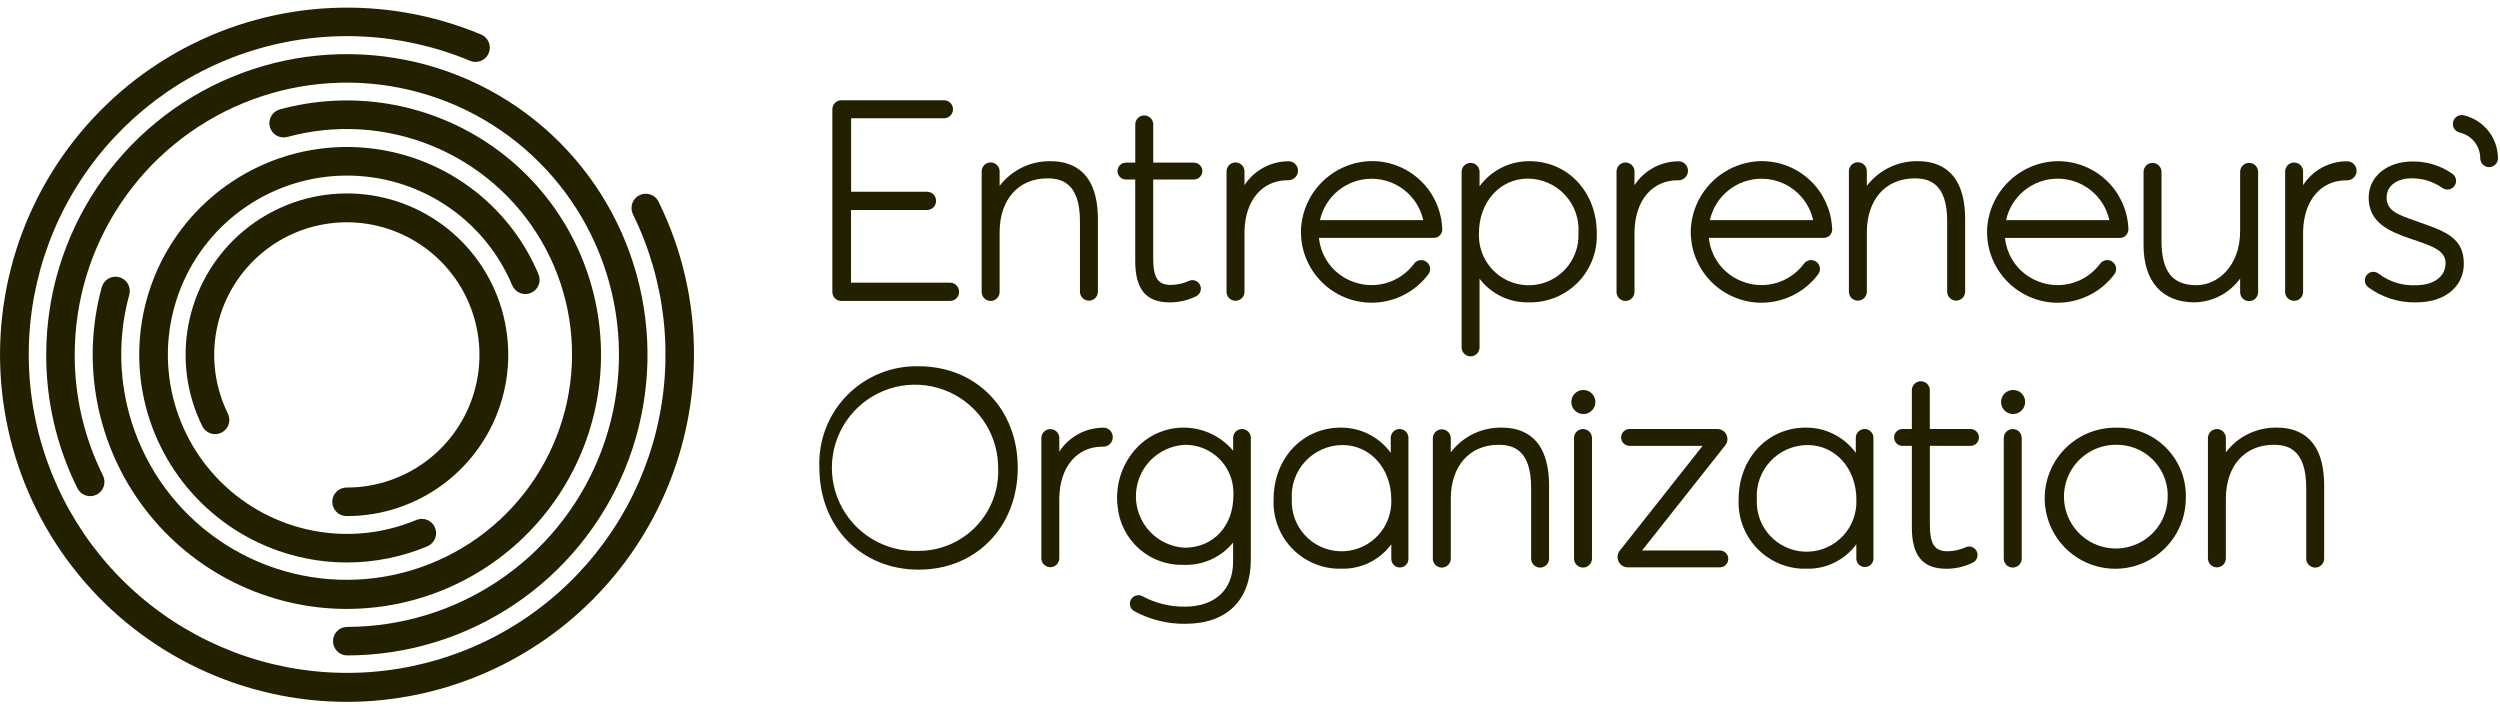 <svg xmlns="http://www.w3.org/2000/svg" width="232" height="66" viewBox="0 0 232 66" fill="none"><path d="M228.627 10.698C228.469 10.662 228.303 10.674 228.151 10.733C227.999 10.791 227.868 10.894 227.775 11.027C227.681 11.16 227.629 11.318 227.625 11.481C227.621 11.643 227.666 11.803 227.753 11.941C227.811 12.032 227.886 12.111 227.974 12.174C228.062 12.236 228.162 12.28 228.267 12.303C228.806 12.428 229.287 12.731 229.631 13.164C229.976 13.596 230.165 14.132 230.167 14.685C230.167 14.793 230.188 14.9 230.229 15C230.269 15.1 230.33 15.19 230.406 15.267C230.482 15.344 230.572 15.405 230.671 15.446C230.771 15.488 230.878 15.51 230.986 15.51C231.094 15.511 231.201 15.49 231.301 15.449C231.401 15.408 231.491 15.348 231.568 15.272C231.645 15.196 231.706 15.106 231.747 15.006C231.789 14.906 231.811 14.8 231.811 14.692V14.685C231.806 13.759 231.489 12.862 230.912 12.138C230.334 11.415 229.529 10.907 228.627 10.698Z" fill="#232000"></path><path d="M78.069 27.928H88.169C88.39 27.927 88.602 27.839 88.758 27.682C88.914 27.526 89.001 27.314 89.001 27.093V27.068C89.001 26.847 88.914 26.635 88.758 26.478C88.602 26.322 88.39 26.233 88.169 26.233H78.976V19.488H86.034C86.144 19.488 86.252 19.466 86.353 19.424C86.454 19.382 86.546 19.321 86.623 19.244C86.7 19.166 86.761 19.074 86.803 18.973C86.845 18.872 86.866 18.764 86.866 18.655V18.627C86.866 18.406 86.778 18.194 86.623 18.038C86.466 17.882 86.255 17.795 86.034 17.795H78.983V10.974H87.632C87.849 10.966 88.053 10.875 88.204 10.719C88.354 10.564 88.438 10.356 88.438 10.139C88.438 9.923 88.354 9.715 88.204 9.559C88.053 9.403 87.849 9.312 87.632 9.305H78.072C77.852 9.305 77.641 9.393 77.486 9.548C77.33 9.704 77.243 9.915 77.242 10.135V27.094C77.241 27.314 77.328 27.525 77.483 27.682C77.638 27.838 77.849 27.927 78.069 27.928Z" fill="#232000"></path><path d="M91.93 27.928C92.151 27.928 92.363 27.841 92.519 27.684C92.676 27.528 92.764 27.316 92.765 27.095V21.561C92.765 18.517 94.506 16.553 97.199 16.553C98.499 16.553 100.22 16.966 100.22 20.531V27.098C100.227 27.314 100.318 27.518 100.473 27.669C100.629 27.819 100.836 27.902 101.052 27.902C101.268 27.902 101.476 27.819 101.631 27.669C101.786 27.518 101.877 27.314 101.885 27.098V20.351C101.885 15.896 99.505 14.96 97.513 14.96C96.597 14.941 95.689 15.138 94.864 15.536C94.039 15.934 93.32 16.521 92.765 17.25V15.926C92.77 15.707 92.688 15.494 92.537 15.334C92.386 15.175 92.178 15.081 91.958 15.074C91.739 15.067 91.525 15.146 91.364 15.296C91.203 15.445 91.107 15.652 91.098 15.871V27.098C91.098 27.319 91.186 27.529 91.342 27.685C91.498 27.841 91.709 27.928 91.93 27.928Z" fill="#232000"></path><path d="M119.651 16.723C119.876 16.702 120.084 16.596 120.233 16.427C120.382 16.257 120.461 16.037 120.453 15.812C120.445 15.586 120.351 15.372 120.191 15.214C120.03 15.055 119.815 14.964 119.589 14.959L119.522 14.966C118.719 14.975 117.931 15.182 117.227 15.569C116.524 15.956 115.926 16.509 115.487 17.182V15.909V15.838C115.469 15.623 115.368 15.423 115.206 15.28C115.043 15.138 114.832 15.064 114.616 15.075C114.4 15.085 114.197 15.179 114.049 15.337C113.901 15.494 113.819 15.703 113.822 15.919V27.167C113.845 27.378 113.948 27.573 114.11 27.712C114.272 27.85 114.48 27.922 114.693 27.912C114.905 27.902 115.106 27.811 115.254 27.658C115.402 27.505 115.486 27.302 115.489 27.089V21.484C115.544 18.593 117.122 16.725 119.506 16.725L119.651 16.723Z" fill="#232000"></path><path d="M150.843 27.927C151.065 27.926 151.278 27.838 151.435 27.681C151.592 27.524 151.681 27.312 151.682 27.09V21.488C151.737 18.599 153.314 16.729 155.696 16.729H155.843C156.068 16.708 156.276 16.602 156.425 16.432C156.575 16.263 156.653 16.042 156.645 15.817C156.638 15.591 156.544 15.377 156.383 15.218C156.222 15.059 156.007 14.968 155.781 14.963L155.714 14.97C154.911 14.98 154.122 15.187 153.419 15.574C152.715 15.961 152.117 16.515 151.679 17.188V15.913V15.842C151.661 15.627 151.56 15.427 151.397 15.284C151.235 15.142 151.023 15.068 150.807 15.079C150.591 15.089 150.388 15.183 150.24 15.341C150.092 15.498 150.011 15.707 150.014 15.923V27.171C150.033 27.378 150.128 27.57 150.282 27.71C150.435 27.849 150.635 27.927 150.843 27.927Z" fill="#232000"></path><path d="M180.698 20.527V27.094C180.705 27.31 180.796 27.515 180.952 27.665C181.107 27.816 181.315 27.899 181.531 27.899C181.748 27.899 181.955 27.816 182.111 27.665C182.266 27.515 182.357 27.31 182.365 27.094V20.347C182.365 15.892 179.983 14.958 177.991 14.958C177.075 14.939 176.167 15.136 175.342 15.534C174.517 15.932 173.798 16.519 173.243 17.248V15.924C173.248 15.814 173.231 15.704 173.193 15.601C173.155 15.498 173.097 15.403 173.022 15.322C172.947 15.241 172.857 15.176 172.757 15.13C172.656 15.085 172.548 15.059 172.438 15.056C172.328 15.052 172.218 15.07 172.115 15.109C172.012 15.148 171.918 15.207 171.838 15.283C171.758 15.359 171.694 15.449 171.649 15.55C171.605 15.651 171.58 15.759 171.578 15.869C171.576 15.888 171.576 15.906 171.578 15.924V27.097C171.585 27.313 171.676 27.518 171.832 27.668C171.987 27.818 172.194 27.901 172.41 27.901C172.626 27.901 172.834 27.818 172.989 27.668C173.144 27.518 173.235 27.313 173.243 27.097V21.563C173.243 18.519 174.984 16.555 177.677 16.555C178.974 16.55 180.698 16.962 180.698 20.527Z" fill="#232000"></path><path d="M217.828 14.961L217.759 14.968C216.955 14.971 216.165 15.176 215.461 15.562C214.756 15.949 214.16 16.506 213.726 17.182V15.916V15.844C213.707 15.629 213.607 15.429 213.444 15.287C213.282 15.145 213.071 15.071 212.856 15.081C212.64 15.091 212.437 15.184 212.289 15.341C212.14 15.498 212.059 15.706 212.061 15.922V27.172C212.084 27.384 212.186 27.578 212.348 27.717C212.51 27.855 212.718 27.927 212.931 27.917C213.143 27.907 213.344 27.816 213.492 27.663C213.64 27.51 213.724 27.307 213.728 27.094V21.489C213.786 18.6 215.361 16.732 217.745 16.732H217.89C218.115 16.711 218.323 16.605 218.472 16.435C218.622 16.266 218.7 16.045 218.692 15.82C218.684 15.594 218.59 15.38 218.43 15.221C218.269 15.062 218.053 14.971 217.828 14.966V14.961Z" fill="#232000"></path><path d="M104.48 16.659H105.349V24.245C105.349 26.845 106.364 28.061 108.538 28.061C109.39 28.066 110.232 27.872 110.996 27.496C111.089 27.451 111.173 27.388 111.242 27.311C111.311 27.233 111.364 27.143 111.398 27.045C111.432 26.947 111.447 26.844 111.441 26.74C111.435 26.637 111.408 26.535 111.363 26.442C111.284 26.281 111.154 26.151 110.992 26.073C110.893 26.025 110.784 25.998 110.674 25.996C110.564 25.994 110.454 26.015 110.353 26.059C109.833 26.299 109.268 26.43 108.695 26.442C107.438 26.442 107.016 25.803 107.016 23.91V16.658H110.793C111.001 16.658 111.2 16.576 111.347 16.429C111.494 16.282 111.576 16.083 111.576 15.875C111.576 15.667 111.494 15.468 111.347 15.321C111.2 15.175 111.001 15.092 110.793 15.092H107.02V11.516C107.013 11.3 106.922 11.095 106.766 10.945C106.611 10.795 106.403 10.711 106.187 10.711C105.97 10.711 105.763 10.795 105.607 10.945C105.452 11.095 105.361 11.3 105.353 11.516V15.092H104.486C104.278 15.092 104.079 15.175 103.932 15.321C103.786 15.468 103.703 15.667 103.703 15.875C103.703 16.083 103.786 16.282 103.932 16.429C104.079 16.576 104.278 16.658 104.486 16.658L104.48 16.659Z" fill="#232000"></path><path d="M207.885 25.851V27.092C207.88 27.312 207.962 27.525 208.113 27.684C208.264 27.844 208.472 27.937 208.691 27.945C208.911 27.952 209.124 27.872 209.285 27.723C209.447 27.574 209.542 27.367 209.552 27.147V15.92C209.544 15.704 209.453 15.5 209.298 15.349C209.142 15.199 208.935 15.115 208.718 15.115C208.502 15.115 208.294 15.199 208.139 15.349C207.983 15.5 207.892 15.704 207.885 15.92V21.431C207.885 24.698 205.798 26.465 203.836 26.465C201.59 26.465 200.587 25.192 200.587 22.335V15.92C200.579 15.704 200.488 15.5 200.333 15.35C200.178 15.2 199.97 15.116 199.754 15.116C199.538 15.116 199.331 15.2 199.176 15.35C199.02 15.5 198.929 15.704 198.922 15.92V22.745C198.922 26.121 200.647 28.058 203.658 28.058C204.485 28.041 205.297 27.833 206.03 27.45C206.763 27.067 207.398 26.52 207.885 25.851Z" fill="#232000"></path><path d="M224.59 20.65L223.965 20.429C222.522 19.915 221.479 19.546 221.479 18.335C221.479 17.108 222.639 16.55 223.723 16.55C224.771 16.525 225.8 16.838 226.656 17.442C226.743 17.503 226.84 17.547 226.943 17.57C227.046 17.593 227.153 17.596 227.257 17.578C227.361 17.561 227.461 17.522 227.55 17.466C227.639 17.41 227.717 17.336 227.778 17.25C227.839 17.163 227.882 17.066 227.906 16.963C227.929 16.86 227.932 16.753 227.914 16.649C227.896 16.545 227.858 16.445 227.801 16.356C227.745 16.267 227.672 16.189 227.585 16.128C226.493 15.363 225.186 14.964 223.852 14.987C221.512 14.987 219.812 16.396 219.812 18.34C219.812 20.63 221.682 21.462 223.598 22.119L224.022 22.264C225.784 22.864 226.948 23.264 226.948 24.427C226.948 25.667 225.864 26.468 224.188 26.468C222.95 26.53 221.73 26.151 220.745 25.398C220.66 25.331 220.563 25.281 220.458 25.253C220.353 25.224 220.244 25.217 220.136 25.232C220.032 25.247 219.931 25.282 219.841 25.336C219.75 25.391 219.672 25.463 219.61 25.548C219.486 25.719 219.434 25.932 219.466 26.141C219.498 26.349 219.612 26.537 219.781 26.662C221.057 27.599 222.605 28.091 224.187 28.062C227.263 28.062 228.642 26.277 228.642 24.506C228.667 22.091 226.956 21.484 224.59 20.65Z" fill="#232000"></path><path d="M132.293 24.246C132.119 24.145 131.915 24.112 131.719 24.153C131.523 24.194 131.348 24.306 131.23 24.467C130.553 25.383 129.579 26.035 128.474 26.311C127.37 26.588 126.203 26.472 125.175 25.984C124.484 25.663 123.88 25.183 123.409 24.585C122.939 23.986 122.616 23.286 122.468 22.539C122.438 22.394 122.415 22.239 122.396 22.073H133.07C133.262 22.073 133.447 22.001 133.589 21.871C133.732 21.742 133.821 21.564 133.84 21.373H133.849L133.831 21.059C133.726 19.426 133.011 17.892 131.829 16.761C130.646 15.629 129.082 14.984 127.446 14.951H127.146C125.49 15.012 123.916 15.688 122.73 16.846C121.545 18.004 120.833 19.562 120.734 21.216C120.653 22.957 121.268 24.658 122.442 25.946C123.615 27.234 125.253 28.003 126.994 28.083C127.094 28.083 127.194 28.09 127.294 28.09C128.316 28.088 129.323 27.848 130.237 27.389C131.15 26.93 131.944 26.264 132.556 25.445C132.625 25.353 132.674 25.246 132.699 25.133C132.724 25.02 132.725 24.903 132.701 24.79C132.674 24.676 132.624 24.569 132.554 24.475C132.484 24.381 132.395 24.303 132.293 24.246ZM122.493 20.43C122.735 19.34 123.342 18.366 124.214 17.667C125.085 16.968 126.168 16.588 127.285 16.588C128.402 16.588 129.485 16.968 130.356 17.667C131.228 18.366 131.835 19.34 132.078 20.43H122.493Z" fill="#232000"></path><path d="M190.95 28.094C191.973 28.091 192.981 27.851 193.895 27.392C194.809 26.933 195.604 26.267 196.217 25.449C196.347 25.274 196.403 25.054 196.371 24.838C196.339 24.622 196.223 24.428 196.048 24.297C195.872 24.167 195.653 24.112 195.437 24.144C195.221 24.175 195.026 24.292 194.896 24.467C194.22 25.383 193.246 26.035 192.142 26.312C191.038 26.588 189.871 26.473 188.843 25.984C188.153 25.664 187.549 25.185 187.078 24.588C186.608 23.99 186.285 23.29 186.136 22.544C186.103 22.39 186.079 22.235 186.064 22.078H196.735C196.928 22.078 197.113 22.006 197.256 21.877C197.399 21.747 197.488 21.57 197.507 21.378H197.517V21.267L197.508 21.067C197.402 19.434 196.687 17.9 195.504 16.769C194.321 15.638 192.757 14.992 191.121 14.959H190.817C189.161 15.019 187.586 15.695 186.401 16.853C185.216 18.011 184.504 19.57 184.405 21.224C184.326 22.966 184.943 24.668 186.118 25.955C187.294 27.243 188.932 28.011 190.674 28.091C190.768 28.091 190.865 28.098 190.96 28.098L190.95 28.094ZM186.161 20.429C186.403 19.337 187.009 18.361 187.881 17.661C188.753 16.962 189.837 16.58 190.955 16.58C192.073 16.58 193.157 16.962 194.029 17.661C194.901 18.361 195.508 19.337 195.749 20.429H186.161Z" fill="#232000"></path><path d="M163.466 28.093C164.489 28.091 165.497 27.851 166.411 27.392C167.325 26.933 168.12 26.267 168.732 25.448C168.862 25.273 168.918 25.054 168.886 24.838C168.855 24.622 168.739 24.428 168.564 24.297C168.389 24.167 168.169 24.112 167.953 24.144C167.738 24.175 167.543 24.291 167.413 24.466C166.736 25.381 165.763 26.032 164.659 26.309C163.556 26.586 162.39 26.471 161.362 25.983C160.671 25.663 160.066 25.184 159.594 24.586C159.123 23.988 158.8 23.287 158.65 22.54C158.62 22.395 158.599 22.24 158.581 22.077H169.25C169.442 22.077 169.628 22.005 169.77 21.876C169.913 21.746 170.002 21.569 170.02 21.377H170.031L170.013 21.063C169.907 19.43 169.192 17.897 168.01 16.766C166.828 15.635 165.264 14.989 163.628 14.955H163.321C161.665 15.015 160.09 15.691 158.905 16.849C157.719 18.007 157.008 19.566 156.909 21.22C156.83 22.962 157.447 24.664 158.622 25.952C159.798 27.239 161.437 28.008 163.179 28.087C163.279 28.087 163.37 28.094 163.465 28.094L163.466 28.093ZM158.677 20.428C158.92 19.338 159.527 18.363 160.398 17.665C161.27 16.966 162.353 16.586 163.47 16.586C164.586 16.586 165.67 16.966 166.541 17.665C167.412 18.363 168.019 19.338 168.262 20.428H158.677Z" fill="#232000"></path><path d="M141.94 14.959C141.037 14.951 140.146 15.158 139.339 15.563C138.533 15.968 137.835 16.559 137.303 17.288V15.918C137.295 15.703 137.204 15.498 137.049 15.348C136.894 15.198 136.686 15.114 136.47 15.114C136.254 15.114 136.047 15.198 135.891 15.348C135.736 15.498 135.645 15.703 135.638 15.918V32.199C135.633 32.309 135.649 32.42 135.687 32.523C135.725 32.627 135.783 32.722 135.858 32.803C135.933 32.884 136.024 32.949 136.124 32.995C136.224 33.041 136.333 33.066 136.443 33.07C136.554 33.073 136.663 33.055 136.767 33.016C136.87 32.976 136.964 32.917 137.044 32.841C137.124 32.765 137.188 32.673 137.232 32.572C137.277 32.471 137.301 32.363 137.303 32.252V25.863C137.837 26.569 138.532 27.137 139.331 27.518C140.13 27.9 141.009 28.084 141.894 28.056C142.702 28.074 143.506 27.932 144.26 27.638C145.013 27.345 145.702 26.906 146.286 26.346C146.87 25.787 147.338 25.118 147.663 24.377C147.988 23.637 148.164 22.84 148.182 22.031C148.182 21.89 148.182 21.75 148.182 21.609C148.172 17.816 145.493 14.959 141.94 14.959ZM141.785 16.575C142.432 16.578 143.071 16.714 143.664 16.974C144.257 17.234 144.79 17.613 145.23 18.087C145.67 18.562 146.008 19.122 146.223 19.732C146.438 20.343 146.525 20.991 146.48 21.636C146.536 22.861 146.104 24.057 145.278 24.963C144.453 25.869 143.301 26.41 142.077 26.466C140.852 26.523 139.656 26.091 138.75 25.265C137.844 24.439 137.303 23.288 137.247 22.063C137.24 21.922 137.24 21.779 137.247 21.636C137.247 18.749 139.198 16.575 141.785 16.575Z" fill="#232000"></path><path d="M186.815 36.19C186.594 36.19 186.379 36.255 186.195 36.377C186.012 36.5 185.869 36.674 185.784 36.878C185.7 37.082 185.678 37.307 185.721 37.523C185.764 37.74 185.87 37.938 186.026 38.094C186.182 38.251 186.381 38.357 186.597 38.4C186.814 38.443 187.038 38.421 187.242 38.337C187.446 38.252 187.62 38.109 187.743 37.925C187.866 37.742 187.931 37.526 187.931 37.305C187.933 37.161 187.907 37.017 187.854 36.883C187.8 36.749 187.721 36.627 187.62 36.523C187.52 36.419 187.4 36.337 187.267 36.279C187.134 36.222 186.992 36.191 186.847 36.19H186.815Z" fill="#232000"></path><path d="M146.936 36.19C146.716 36.19 146.5 36.255 146.316 36.377C146.133 36.5 145.99 36.674 145.905 36.878C145.821 37.082 145.799 37.307 145.842 37.523C145.885 37.74 145.991 37.938 146.147 38.094C146.303 38.251 146.502 38.357 146.719 38.4C146.935 38.443 147.159 38.421 147.363 38.337C147.567 38.252 147.742 38.109 147.864 37.925C147.987 37.742 148.052 37.526 148.052 37.305C148.052 37.159 148.024 37.014 147.968 36.878C147.912 36.743 147.829 36.62 147.726 36.516C147.622 36.412 147.499 36.33 147.364 36.274C147.228 36.218 147.083 36.189 146.936 36.19Z" fill="#232000"></path><path d="M102.406 39.684L102.335 39.691C101.532 39.7 100.745 39.908 100.042 40.295C99.338 40.682 98.742 41.236 98.304 41.909V40.567C98.281 40.355 98.177 40.16 98.016 40.022C97.853 39.883 97.645 39.812 97.432 39.822C97.219 39.833 97.019 39.924 96.871 40.077C96.723 40.231 96.639 40.435 96.637 40.648V51.891C96.66 52.102 96.763 52.297 96.924 52.435C97.086 52.574 97.294 52.645 97.507 52.635C97.719 52.625 97.92 52.535 98.068 52.382C98.216 52.229 98.3 52.025 98.304 51.813V46.205C98.357 43.316 99.934 41.448 102.321 41.448H102.466C102.691 41.427 102.899 41.321 103.048 41.151C103.198 40.981 103.276 40.761 103.268 40.535C103.261 40.309 103.167 40.095 103.006 39.937C102.845 39.778 102.63 39.687 102.404 39.682L102.406 39.684Z" fill="#232000"></path><path d="M139.379 39.683C138.464 39.664 137.557 39.861 136.732 40.259C135.907 40.657 135.189 41.244 134.634 41.973V40.647C134.627 40.431 134.535 40.226 134.38 40.076C134.224 39.926 134.017 39.842 133.801 39.842C133.584 39.842 133.377 39.926 133.221 40.076C133.066 40.226 132.974 40.431 132.967 40.647V51.819C132.962 52.038 133.044 52.251 133.195 52.411C133.346 52.57 133.554 52.664 133.773 52.671C133.993 52.678 134.206 52.599 134.368 52.45C134.529 52.3 134.624 52.093 134.634 51.874V46.289C134.634 43.245 136.375 41.278 139.07 41.278C140.364 41.278 142.088 41.691 142.088 45.256V51.821C142.083 52.04 142.165 52.253 142.316 52.412C142.466 52.572 142.674 52.665 142.893 52.672C143.113 52.679 143.326 52.6 143.487 52.451C143.648 52.302 143.743 52.095 143.753 51.876C143.755 51.858 143.755 51.839 143.753 51.821V45.076C143.753 40.621 141.373 39.683 139.379 39.683Z" fill="#232000"></path><path d="M146.904 39.815C146.794 39.814 146.686 39.835 146.584 39.876C146.483 39.917 146.391 39.978 146.313 40.056C146.236 40.133 146.174 40.224 146.132 40.326C146.09 40.427 146.068 40.535 146.069 40.645V51.819C146.064 52.038 146.146 52.251 146.297 52.41C146.448 52.57 146.655 52.663 146.875 52.671C147.094 52.678 147.308 52.598 147.469 52.449C147.63 52.3 147.726 52.093 147.736 51.873V40.647C147.736 40.426 147.648 40.214 147.492 40.058C147.336 39.902 147.124 39.815 146.904 39.815Z" fill="#232000"></path><path d="M186.784 39.815C186.564 39.814 186.352 39.902 186.196 40.057C186.039 40.213 185.951 40.424 185.949 40.645V51.819C185.945 52.038 186.026 52.251 186.177 52.41C186.328 52.57 186.536 52.663 186.756 52.671C186.975 52.678 187.189 52.598 187.35 52.449C187.511 52.3 187.607 52.093 187.616 51.873V40.647C187.616 40.426 187.529 40.214 187.373 40.058C187.217 39.902 187.005 39.815 186.784 39.815Z" fill="#232000"></path><path d="M211.307 39.683C210.392 39.664 209.484 39.861 208.659 40.259C207.834 40.657 207.115 41.244 206.56 41.973V40.649C206.56 40.428 206.472 40.216 206.316 40.06C206.16 39.904 205.948 39.816 205.727 39.816C205.506 39.816 205.294 39.904 205.138 40.06C204.982 40.216 204.895 40.428 204.895 40.649V51.818C204.895 52.039 204.982 52.25 205.138 52.407C205.294 52.563 205.506 52.65 205.727 52.65C205.948 52.65 206.16 52.563 206.316 52.407C206.472 52.25 206.56 52.039 206.56 51.818V46.289C206.56 43.245 208.303 41.278 210.997 41.278C212.297 41.278 214.018 41.691 214.018 45.256V51.821C214.013 52.04 214.094 52.253 214.245 52.412C214.396 52.572 214.604 52.665 214.823 52.672C215.042 52.679 215.255 52.6 215.416 52.451C215.577 52.302 215.673 52.095 215.682 51.876C215.685 51.858 215.685 51.839 215.682 51.821V45.076C215.686 40.621 213.307 39.683 211.307 39.683Z" fill="#232000"></path><path d="M159.602 51.086H152.383L160.103 41.328C160.212 41.191 160.281 41.025 160.3 40.85C160.32 40.675 160.29 40.499 160.213 40.34C160.137 40.182 160.018 40.048 159.869 39.955C159.72 39.861 159.548 39.811 159.372 39.811H151.251C151.146 39.807 151.041 39.825 150.943 39.862C150.845 39.9 150.756 39.957 150.68 40.03C150.604 40.103 150.544 40.19 150.503 40.287C150.462 40.383 150.441 40.487 150.441 40.593C150.441 40.698 150.462 40.802 150.503 40.898C150.544 40.995 150.604 41.082 150.68 41.155C150.756 41.228 150.845 41.285 150.943 41.323C151.041 41.36 151.146 41.378 151.251 41.374H158.002L150.314 51.102C150.203 51.243 150.134 51.412 150.115 51.59C150.096 51.768 150.127 51.948 150.205 52.109C150.282 52.27 150.404 52.406 150.555 52.502C150.707 52.597 150.882 52.648 151.061 52.649H159.602C159.81 52.649 160.009 52.566 160.156 52.42C160.302 52.273 160.385 52.074 160.385 51.866C160.385 51.658 160.302 51.459 160.156 51.312C160.009 51.166 159.81 51.083 159.602 51.083V51.086Z" fill="#232000"></path><path d="M182.866 41.379C183.073 41.379 183.272 41.297 183.419 41.15C183.566 41.003 183.649 40.804 183.649 40.596C183.649 40.388 183.566 40.189 183.419 40.042C183.272 39.895 183.073 39.813 182.866 39.813H179.087V36.186C179.079 35.97 178.988 35.765 178.832 35.615C178.677 35.465 178.469 35.381 178.253 35.381C178.037 35.381 177.829 35.465 177.674 35.615C177.518 35.765 177.427 35.97 177.42 36.186V39.813H176.553C176.345 39.813 176.146 39.895 175.999 40.042C175.852 40.189 175.77 40.388 175.77 40.596C175.77 40.804 175.852 41.003 175.999 41.15C176.146 41.297 176.345 41.379 176.553 41.379H177.42V48.965C177.42 51.565 178.435 52.781 180.614 52.781C181.464 52.785 182.304 52.592 183.067 52.216C183.201 52.152 183.315 52.05 183.394 51.924C183.474 51.798 183.516 51.652 183.516 51.502C183.516 51.353 183.474 51.207 183.394 51.081C183.315 50.955 183.201 50.853 183.067 50.789C182.968 50.741 182.86 50.715 182.751 50.713C182.641 50.711 182.533 50.733 182.433 50.777C181.91 51.017 181.344 51.146 180.77 51.158C179.516 51.158 179.091 50.519 179.091 48.626V41.372L182.866 41.379Z" fill="#232000"></path><path d="M196.358 39.686C195.063 39.673 193.793 40.046 192.71 40.755C191.626 41.464 190.777 42.479 190.27 43.671C189.763 44.863 189.621 46.178 189.862 47.451C190.103 48.723 190.716 49.896 191.623 50.82C192.53 51.744 193.691 52.379 194.959 52.643C196.227 52.908 197.545 52.79 198.746 52.306C199.947 51.821 200.977 50.992 201.707 49.921C202.436 48.851 202.832 47.589 202.844 46.294V46.262C202.909 44.584 202.305 42.949 201.165 41.716C200.025 40.483 198.442 39.754 196.764 39.688C196.631 39.683 196.495 39.683 196.358 39.686ZM201.158 46.262C201.124 47.205 200.813 48.117 200.265 48.885C199.716 49.653 198.954 50.243 198.073 50.581C197.192 50.919 196.231 50.991 195.31 50.787C194.388 50.583 193.547 50.113 192.891 49.435C192.235 48.757 191.792 47.901 191.619 46.973C191.445 46.045 191.549 45.087 191.915 44.218C192.282 43.348 192.897 42.606 193.682 42.083C194.468 41.56 195.39 41.28 196.334 41.277C197.584 41.247 198.796 41.714 199.701 42.577C200.607 43.439 201.134 44.626 201.165 45.877C201.165 46.003 201.162 46.13 201.158 46.257V46.262Z" fill="#232000"></path><path d="M129.883 39.811C129.666 39.812 129.457 39.898 129.304 40.052C129.15 40.206 129.063 40.414 129.062 40.632V42.025C128.53 41.294 127.832 40.7 127.026 40.293C126.219 39.886 125.327 39.676 124.423 39.682C120.87 39.682 118.19 42.539 118.19 46.337C118.153 47.145 118.274 47.952 118.549 48.713C118.823 49.474 119.245 50.173 119.79 50.771C120.334 51.369 120.992 51.853 121.724 52.197C122.456 52.541 123.248 52.737 124.056 52.775C124.194 52.782 124.333 52.784 124.471 52.775C125.37 52.801 126.262 52.609 127.071 52.215C127.879 51.821 128.58 51.237 129.113 50.513V51.851C129.109 52.06 129.187 52.262 129.331 52.414C129.475 52.566 129.672 52.655 129.882 52.662C130.091 52.669 130.294 52.593 130.448 52.452C130.601 52.309 130.693 52.113 130.702 51.904V40.632C130.702 40.414 130.616 40.206 130.462 40.052C130.309 39.898 130.101 39.812 129.883 39.811ZM129.113 46.362C129.16 47.58 128.723 48.768 127.898 49.666C127.073 50.563 125.926 51.099 124.708 51.155C123.489 51.211 122.299 50.783 121.394 49.964C120.49 49.146 119.946 48.003 119.881 46.786C119.874 46.645 119.874 46.502 119.881 46.362C119.836 45.716 119.923 45.068 120.138 44.458C120.353 43.848 120.69 43.288 121.13 42.814C121.57 42.339 122.102 41.96 122.695 41.699C123.287 41.439 123.926 41.302 124.573 41.299C127.163 41.299 129.111 43.478 129.111 46.36L129.113 46.362Z" fill="#232000"></path><path d="M173.04 39.811C172.822 39.811 172.613 39.898 172.459 40.052C172.305 40.205 172.218 40.414 172.217 40.632V42.022C171.685 41.291 170.986 40.698 170.18 40.291C169.373 39.885 168.481 39.676 167.577 39.682C164.024 39.682 161.345 42.539 161.345 46.337C161.269 47.968 161.844 49.563 162.944 50.77C164.044 51.978 165.579 52.699 167.21 52.775C167.348 52.782 167.488 52.784 167.626 52.775C168.525 52.802 169.418 52.61 170.227 52.215C171.035 51.82 171.736 51.234 172.267 50.508V51.855C172.275 52.061 172.362 52.255 172.51 52.399C172.658 52.542 172.856 52.621 173.062 52.621C173.268 52.621 173.466 52.542 173.614 52.399C173.762 52.255 173.849 52.061 173.856 51.855V40.632C173.857 40.415 173.771 40.206 173.618 40.052C173.465 39.898 173.257 39.812 173.04 39.811ZM172.27 46.362C172.326 47.586 171.894 48.783 171.068 49.689C170.242 50.595 169.09 51.136 167.866 51.193C166.641 51.249 165.444 50.817 164.538 49.991C163.632 49.165 163.091 48.013 163.035 46.789C163.035 46.646 163.035 46.503 163.035 46.362C162.989 45.716 163.077 45.067 163.292 44.456C163.507 43.846 163.846 43.286 164.287 42.811C164.727 42.336 165.261 41.957 165.854 41.697C166.447 41.437 167.087 41.301 167.735 41.299C170.322 41.299 172.273 43.478 172.273 46.36L172.27 46.362Z" fill="#232000"></path><path d="M85.254 33.989C84.019 33.959 82.791 34.184 81.647 34.649C80.502 35.114 79.466 35.81 78.601 36.692C77.737 37.575 77.063 38.626 76.623 39.78C76.182 40.934 75.983 42.167 76.038 43.401C76.038 48.886 79.914 52.864 85.254 52.864C90.594 52.864 94.448 48.884 94.448 43.401C94.45 37.946 90.584 33.989 85.254 33.989ZM92.629 43.401C92.673 44.398 92.516 45.393 92.166 46.327C91.815 47.261 91.279 48.115 90.59 48.836C89.901 49.557 89.073 50.132 88.156 50.524C87.239 50.917 86.252 51.12 85.254 51.121C83.73 51.188 82.22 50.802 80.915 50.011C79.61 49.22 78.569 48.06 77.923 46.677C77.278 45.295 77.057 43.752 77.288 42.243C77.52 40.735 78.193 39.329 79.224 38.204C80.254 37.078 81.595 36.284 83.077 35.92C84.559 35.557 86.115 35.641 87.549 36.163C88.984 36.684 90.231 37.619 91.134 38.849C92.037 40.079 92.554 41.55 92.621 43.074C92.627 43.182 92.629 43.293 92.629 43.401Z" fill="#232000"></path><path d="M115.259 39.811C115.041 39.811 114.832 39.898 114.678 40.052C114.524 40.206 114.437 40.414 114.436 40.632V41.832C113.932 41.228 113.314 40.73 112.618 40.365C111.922 40 111.16 39.776 110.377 39.706C109.594 39.635 108.805 39.72 108.055 39.954C107.304 40.189 106.607 40.569 106.004 41.073C105.758 41.277 105.53 41.5 105.321 41.742C104.694 42.463 104.227 43.308 103.952 44.223C103.676 45.138 103.597 46.1 103.721 47.048C103.872 48.556 104.591 49.951 105.733 50.948C106.875 51.945 108.353 52.471 109.868 52.418C110.737 52.449 111.6 52.278 112.392 51.919C113.184 51.56 113.882 51.023 114.431 50.35V52.114C114.431 54.733 112.755 56.297 109.946 56.297C108.566 56.312 107.204 55.974 105.992 55.315C105.809 55.225 105.598 55.209 105.404 55.271C105.21 55.333 105.047 55.468 104.949 55.647C104.852 55.826 104.827 56.035 104.88 56.232C104.934 56.429 105.061 56.598 105.236 56.703C106.689 57.497 108.321 57.906 109.977 57.89C113.853 57.89 116.077 55.709 116.077 51.909V40.632C116.077 40.415 115.991 40.206 115.837 40.053C115.684 39.899 115.476 39.812 115.259 39.811ZM114.459 45.974C114.459 48.831 112.591 50.828 109.921 50.828C108.7 50.758 107.551 50.224 106.712 49.333C105.873 48.443 105.408 47.265 105.411 46.042C105.414 44.819 105.886 43.643 106.73 42.757C107.573 41.871 108.724 41.343 109.946 41.28C111.128 41.264 112.269 41.719 113.116 42.544C113.963 43.37 114.447 44.497 114.463 45.68C114.463 45.78 114.463 45.88 114.463 45.98L114.459 45.974Z" fill="#232000"></path><path d="M32.192 65.133C27.427 65.13 22.722 64.069 18.417 62.028C14.111 59.987 10.312 57.017 7.293 53.33C4.274 49.644 2.111 45.334 0.958 40.711C-0.194 36.087 -0.306 31.266 0.629 26.594C1.565 21.922 3.526 17.515 6.37 13.693C9.214 9.87 12.87 6.725 17.076 4.486C21.282 2.247 25.932 0.968 30.692 0.743C35.451 0.518 40.201 1.351 44.6 3.183C44.765 3.246 44.917 3.341 45.045 3.463C45.173 3.585 45.275 3.732 45.346 3.894C45.416 4.057 45.453 4.231 45.455 4.408C45.457 4.585 45.423 4.761 45.356 4.925C45.289 5.088 45.19 5.237 45.064 5.362C44.939 5.487 44.789 5.585 44.625 5.651C44.461 5.717 44.285 5.75 44.108 5.747C43.931 5.744 43.757 5.706 43.595 5.634L43.579 5.627C37.192 2.965 30.073 2.629 23.463 4.679C16.854 6.728 11.174 11.032 7.413 16.84C3.652 22.649 2.049 29.593 2.884 36.462C3.718 43.332 6.938 49.69 11.98 54.429C17.023 59.167 23.569 61.986 30.477 62.392C37.385 62.799 44.216 60.768 49.78 56.654C55.343 52.539 59.287 46.603 60.922 39.879C62.556 33.155 61.779 26.071 58.726 19.861C58.581 19.55 58.562 19.194 58.674 18.869C58.786 18.544 59.02 18.276 59.327 18.12C59.633 17.965 59.988 17.934 60.316 18.035C60.645 18.136 60.921 18.36 61.087 18.661L61.101 18.691C63.287 23.115 64.416 27.986 64.401 32.92C64.391 41.46 60.994 49.647 54.956 55.685C48.918 61.724 40.731 65.122 32.192 65.133Z" fill="#232000"></path><path d="M32.19 60.824C31.845 60.814 31.517 60.67 31.277 60.423C31.036 60.175 30.902 59.844 30.902 59.499C30.902 59.154 31.036 58.822 31.277 58.575C31.517 58.328 31.845 58.184 32.19 58.175C37.184 58.174 42.066 56.692 46.219 53.917C50.371 51.142 53.608 47.198 55.519 42.584C57.429 37.97 57.929 32.892 56.955 27.994C55.98 23.096 53.575 18.596 50.044 15.065C46.512 11.533 42.013 9.128 37.114 8.154C32.216 7.179 27.139 7.679 22.525 9.59C17.91 11.501 13.966 14.737 11.191 18.89C8.416 23.042 6.935 27.924 6.934 32.918C6.923 36.809 7.821 40.649 9.556 44.131C9.633 44.287 9.679 44.457 9.691 44.63C9.703 44.804 9.68 44.978 9.624 45.143C9.569 45.307 9.481 45.46 9.367 45.591C9.253 45.722 9.114 45.829 8.958 45.906C8.802 45.983 8.632 46.029 8.459 46.041C8.285 46.052 8.111 46.03 7.946 45.974C7.782 45.919 7.63 45.831 7.499 45.717C7.368 45.602 7.26 45.463 7.183 45.307C5.267 41.459 4.276 37.217 4.289 32.918C4.29 27.401 5.927 22.007 8.994 17.419C12.06 12.832 16.418 9.257 21.516 7.146C26.614 5.035 32.224 4.483 37.635 5.56C43.047 6.637 48.018 9.295 51.919 13.197C55.821 17.099 58.477 22.07 59.553 27.482C60.63 32.894 60.077 38.504 57.965 43.602C55.853 48.699 52.277 53.056 47.689 56.122C43.101 59.187 37.708 60.824 32.19 60.824Z" fill="#232000"></path><path d="M32.191 56.511C28.563 56.508 24.985 55.669 21.735 54.059C18.484 52.449 15.648 50.112 13.447 47.229C11.245 44.346 9.738 40.994 9.041 37.434C8.344 33.874 8.477 30.202 9.43 26.701C9.469 26.53 9.543 26.369 9.646 26.227C9.749 26.084 9.879 25.964 10.029 25.872C10.179 25.78 10.345 25.72 10.519 25.693C10.693 25.666 10.87 25.674 11.04 25.717C11.211 25.759 11.371 25.835 11.512 25.94C11.653 26.045 11.771 26.177 11.861 26.329C11.95 26.48 12.008 26.647 12.032 26.821C12.056 26.995 12.046 27.172 12.001 27.342L11.985 27.395C10.773 31.845 11.066 36.571 12.819 40.837C14.571 45.104 17.684 48.671 21.673 50.985C25.663 53.299 30.305 54.229 34.879 53.632C39.452 53.034 43.699 50.942 46.96 47.68C50.221 44.419 52.313 40.171 52.91 35.598C53.507 31.025 52.576 26.382 50.261 22.393C47.947 18.404 44.379 15.291 40.113 13.54C35.846 11.788 31.12 11.495 26.671 12.707C26.332 12.8 25.97 12.755 25.665 12.581C25.36 12.407 25.136 12.119 25.043 11.78C24.95 11.441 24.996 11.079 25.17 10.774C25.344 10.469 25.632 10.245 25.971 10.152C29.215 9.267 32.61 9.086 35.93 9.62C39.25 10.155 42.418 11.392 45.22 13.251C48.023 15.109 50.395 17.545 52.18 20.395C53.964 23.246 55.118 26.444 55.565 29.777C56.013 33.11 55.742 36.5 54.772 39.72C53.802 42.939 52.155 45.914 49.942 48.446C47.728 50.977 44.999 53.006 41.937 54.397C38.876 55.787 35.552 56.507 32.19 56.508L32.191 56.511Z" fill="#232000"></path><path d="M32.191 52.197C28.706 52.195 25.287 51.249 22.297 49.459C19.306 47.669 16.857 45.102 15.21 42.031C13.562 38.96 12.778 35.5 12.941 32.019C13.103 28.537 14.207 25.165 16.133 22.261C18.059 19.357 20.737 17.029 23.881 15.525C27.025 14.022 30.517 13.399 33.987 13.722C37.458 14.045 40.775 15.303 43.587 17.362C46.399 19.42 48.6 22.203 49.957 25.413C50.031 25.574 50.072 25.748 50.077 25.925C50.082 26.102 50.051 26.279 49.987 26.444C49.923 26.609 49.826 26.76 49.702 26.887C49.579 27.014 49.431 27.115 49.267 27.184C49.104 27.252 48.929 27.288 48.751 27.288C48.574 27.287 48.399 27.251 48.236 27.182C48.072 27.113 47.925 27.012 47.802 26.884C47.678 26.757 47.582 26.606 47.518 26.441C46.237 23.413 44.087 20.833 41.34 19.027C38.593 17.221 35.372 16.27 32.084 16.294C28.797 16.318 25.59 17.316 22.87 19.162C20.149 21.008 18.037 23.619 16.8 26.665C15.563 29.711 15.257 33.055 15.921 36.275C16.584 39.495 18.187 42.446 20.527 44.755C22.867 47.065 25.84 48.628 29.068 49.248C32.297 49.869 35.637 49.518 38.666 48.241C38.987 48.116 39.345 48.121 39.662 48.255C39.98 48.39 40.233 48.642 40.367 48.96C40.501 49.278 40.506 49.635 40.381 49.956C40.256 50.277 40.011 50.537 39.697 50.681C37.322 51.685 34.77 52.2 32.191 52.197Z" fill="#232000"></path><path d="M32.195 47.893C32.018 47.898 31.842 47.867 31.677 47.803C31.512 47.739 31.362 47.642 31.235 47.518C31.108 47.395 31.007 47.247 30.938 47.084C30.869 46.921 30.834 46.746 30.834 46.569C30.834 46.392 30.869 46.216 30.938 46.053C31.007 45.89 31.108 45.742 31.235 45.619C31.362 45.495 31.512 45.399 31.677 45.334C31.842 45.27 32.018 45.239 32.195 45.244C34.87 45.242 37.471 44.369 39.605 42.757C41.739 41.145 43.29 38.882 44.023 36.31C44.756 33.738 44.631 30.997 43.668 28.502C42.705 26.008 40.955 23.894 38.683 22.483C36.412 21.071 33.742 20.437 31.079 20.678C28.415 20.919 25.902 22.02 23.921 23.817C21.939 25.613 20.596 28.005 20.096 30.632C19.595 33.26 19.964 35.978 21.146 38.377C21.302 38.692 21.327 39.056 21.215 39.388C21.102 39.721 20.863 39.996 20.548 40.152C20.233 40.308 19.869 40.332 19.537 40.22C19.204 40.108 18.929 39.868 18.773 39.553C17.332 36.636 16.88 33.328 17.487 30.131C18.094 26.934 19.726 24.021 22.136 21.835C24.546 19.648 27.603 18.306 30.844 18.012C34.085 17.718 37.333 18.489 40.097 20.206C42.861 21.924 44.99 24.495 46.162 27.531C47.334 30.567 47.485 33.902 46.592 37.031C45.699 40.16 43.81 42.913 41.213 44.873C38.615 46.833 35.449 47.893 32.195 47.893Z" fill="#232000"></path></svg>